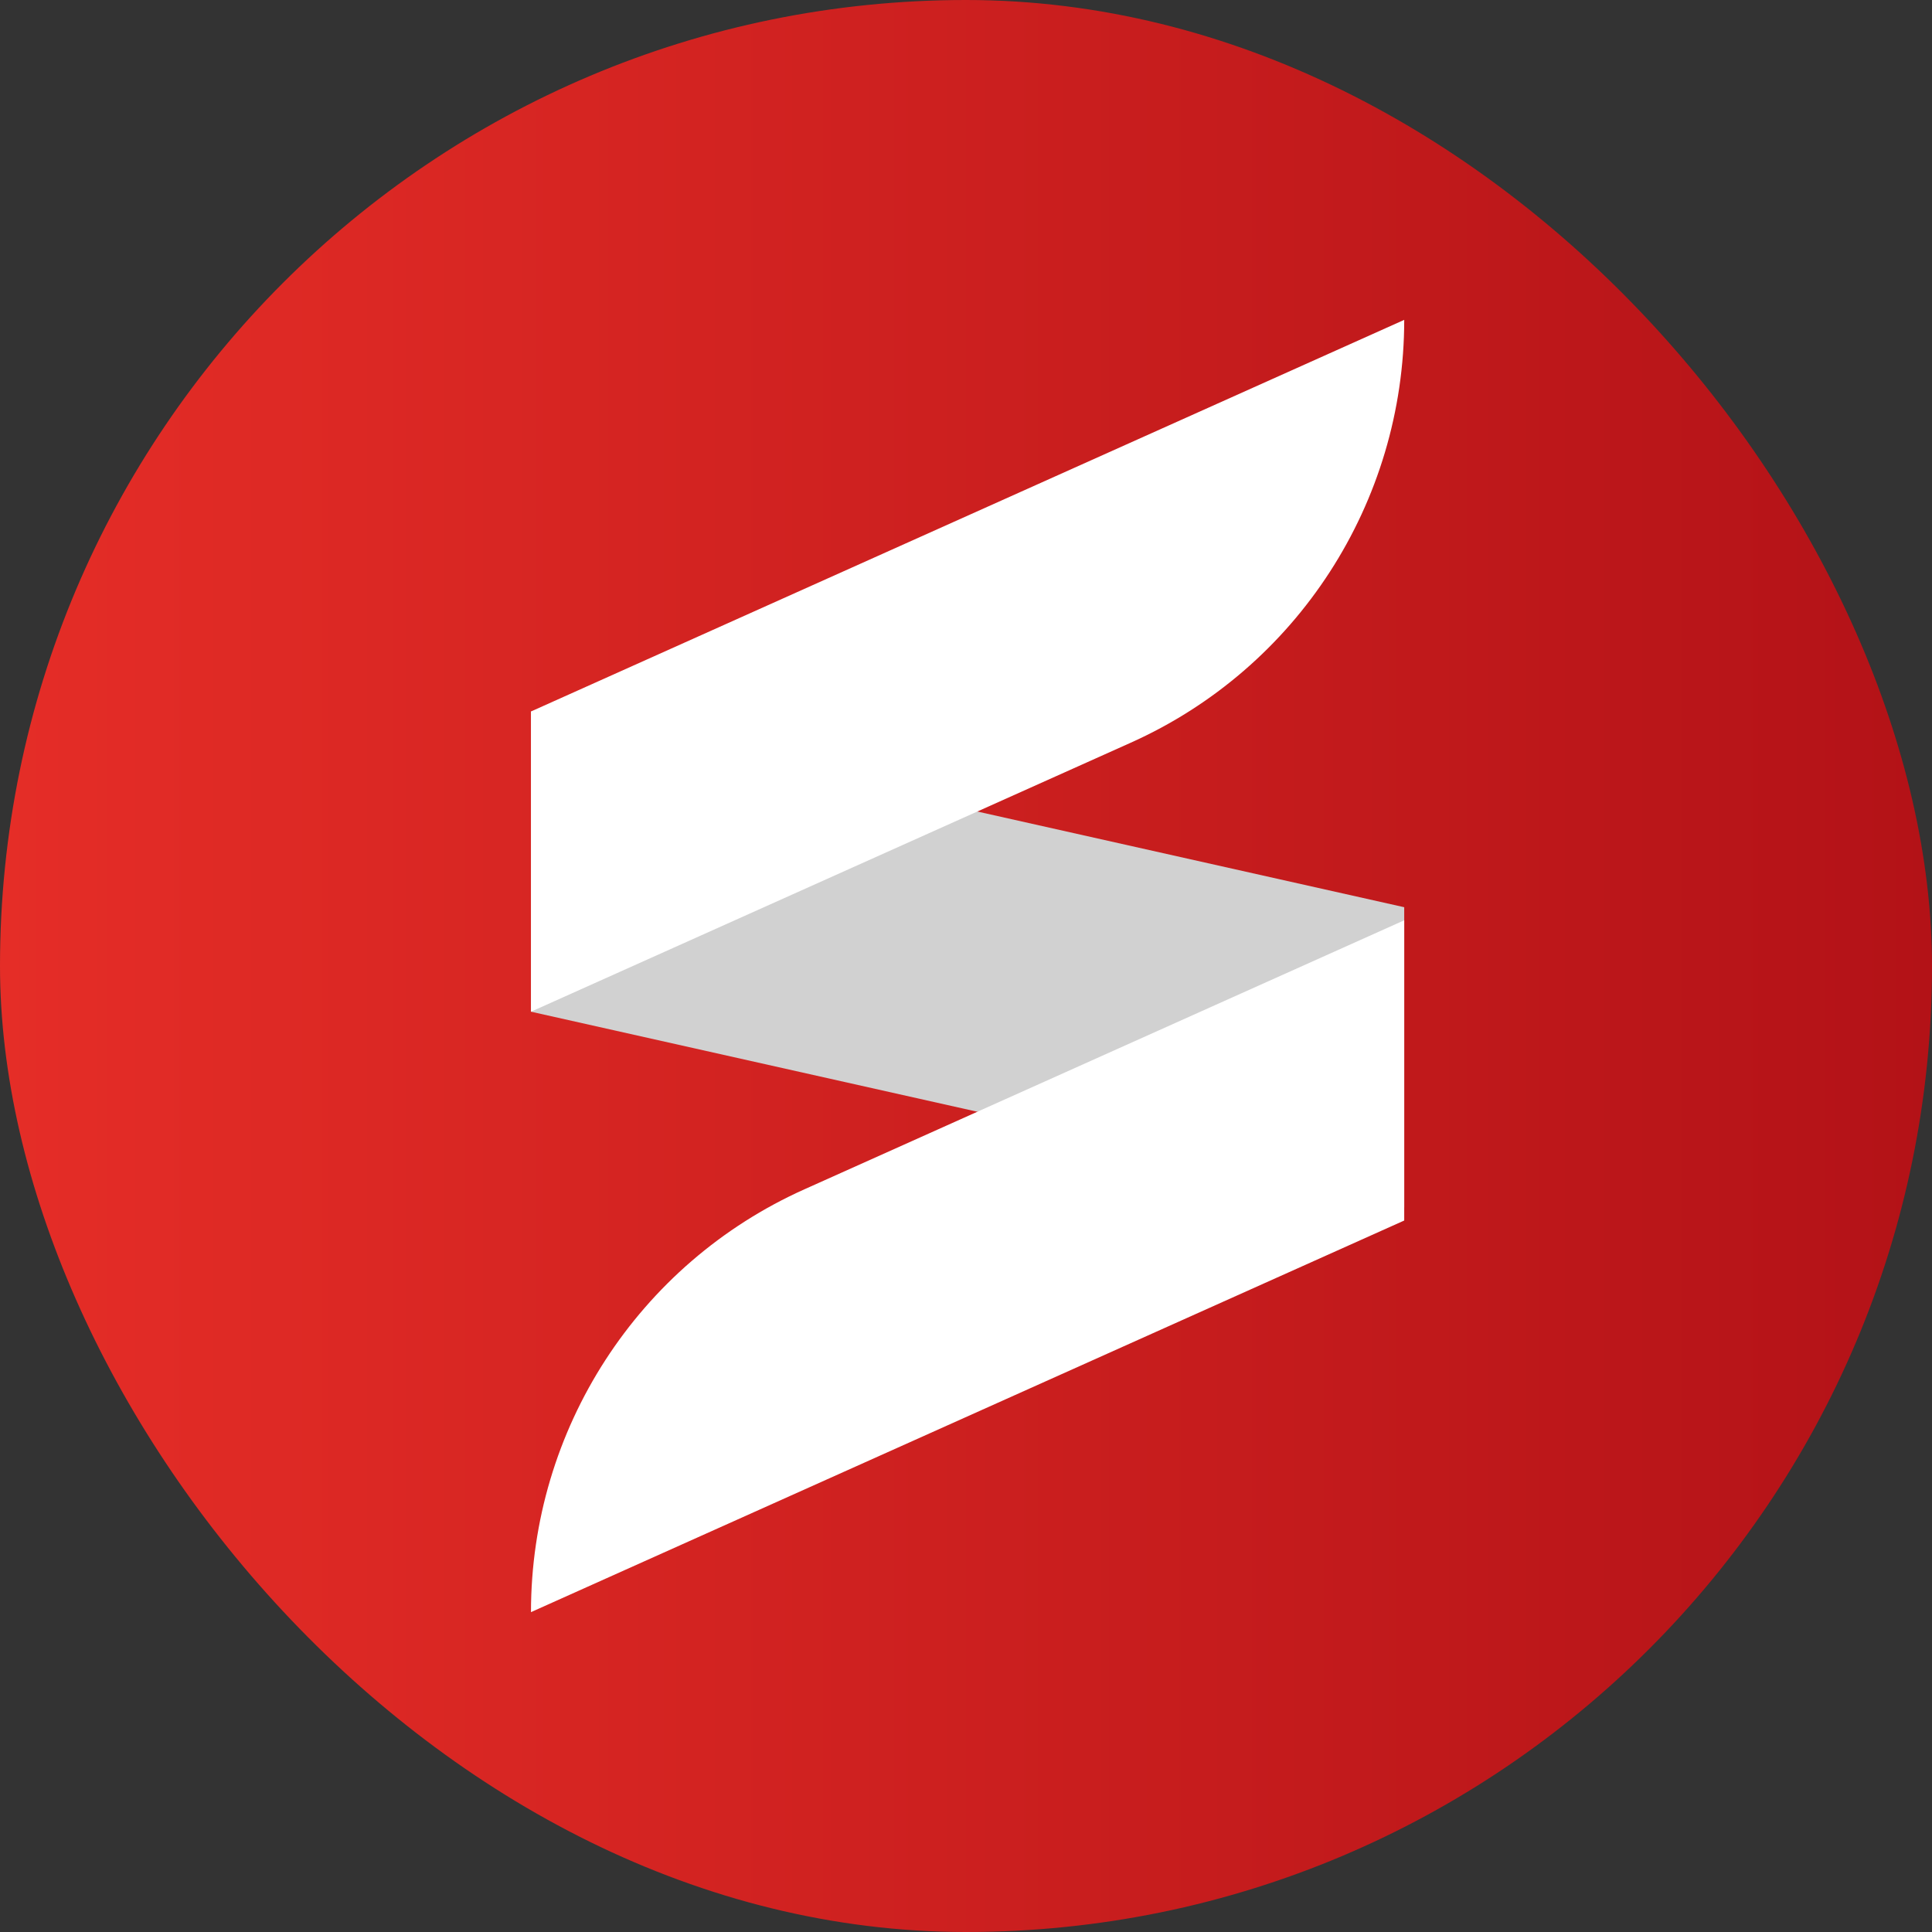 <svg xmlns="http://www.w3.org/2000/svg" width="622" height="622" fill="none" viewBox="0 0 622 622"><rect x="0" y="0" width="622" height="622" fill="#333333" stroke="none"/><rect width="622" height="622" fill="url(#a)" rx="311"/><g clip-path="url(#b)"><path fill="#D1D1D1" d="m452.083 388.727-281.136-63.016v-96.654l281.136 63.016z"/><path fill="#fff" d="m363.998 239.13-193.051 86.581v-96.654L452.083 102.98c0 58.8-34.472 112.142-88.085 136.15M259.032 382.869l193.051-86.58v96.654L170.947 519.02c0-58.801 34.472-112.143 88.085-136.151"/></g><defs><linearGradient id="a" x1="0" x2="622" y1="311" y2="311" gradientUnits="userSpaceOnUse"><stop stop-color="#E52D27"/><stop offset="1" stop-color="#B31217"/></linearGradient><clipPath id="b"><path fill="#fff" d="M170.947 102.98h281.136v416.04H170.947z"/></clipPath></defs></svg>